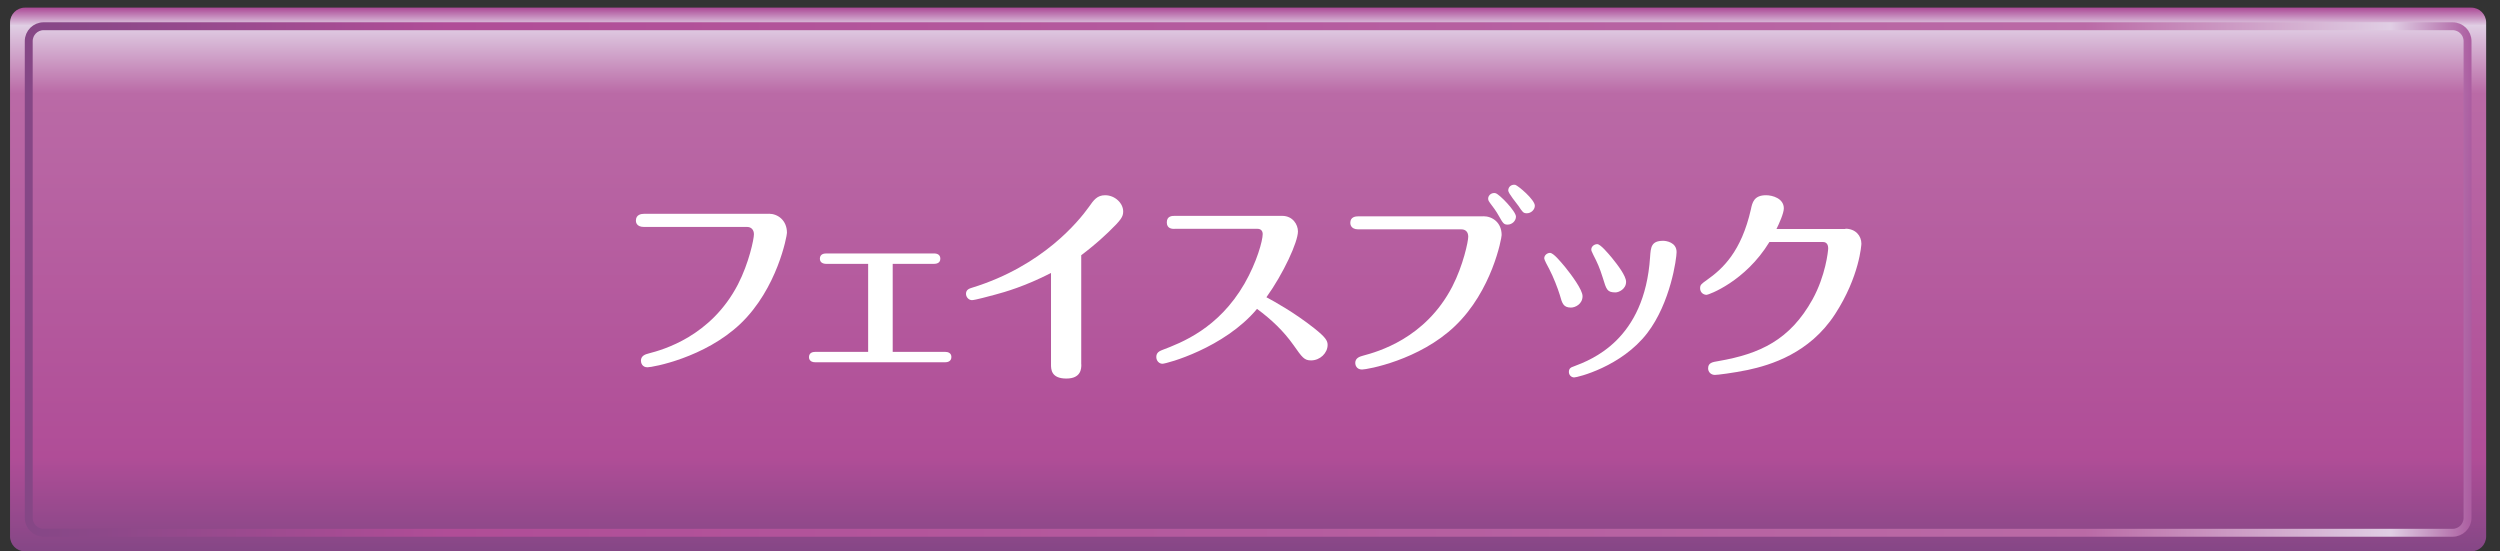 <?xml version="1.0" encoding="utf-8"?>
<!-- Generator: Adobe Illustrator 24.0.1, SVG Export Plug-In . SVG Version: 6.00 Build 0)  -->
<svg version="1.1" id="レイヤー_1" xmlns="http://www.w3.org/2000/svg" xmlns:xlink="http://www.w3.org/1999/xlink" x="0px"
	 y="0px" viewBox="0 0 268.79 59.24" style="enable-background:new 0 0 268.79 59.24;" xml:space="preserve">
<rect x="0" y="0" width="268.79" height="59.24" fill="#333333" stroke="none"/>
<style type="text/css">
	.st0{fill:url(#SVGID_1_);}
	.st1{fill:none;stroke:url(#SVGID_2_);stroke-width:0.85;stroke-miterlimit:10;}
	.st2{fill:#FFFFFF;}
</style>
<g>
	<g>
		<g>
			<linearGradient id="SVGID_1_" gradientUnits="userSpaceOnUse" x1="134.194" y1="59.277" x2="134.194" y2="0.819">
				<stop  offset="0" style="stop-color:#854786"/>
				<stop  offset="0.173" style="stop-color:#B04D97"/>
				<stop  offset="0.842" style="stop-color:#BA6AA6"/>
				<stop  offset="0.967" style="stop-color:#E0CEE4"/>
				<stop  offset="1" style="stop-color:#AB4895"/>
			</linearGradient>
			<path class="st0" d="M267.3,57.68c0,0.88-0.72,1.6-1.6,1.6H2.68c-0.88,0-1.6-0.72-1.6-1.6V2.42c0-0.88,0.72-1.6,1.6-1.6H265.7
				c0.88,0,1.6,0.72,1.6,1.6V57.68z"/>
		</g>
		<g>
			<linearGradient id="SVGID_2_" gradientUnits="userSpaceOnUse" x1="2.66" y1="30.048" x2="265.728" y2="30.048">
				<stop  offset="0" style="stop-color:#854786"/>
				<stop  offset="0.173" style="stop-color:#B04D97"/>
				<stop  offset="0.842" style="stop-color:#BA6AA6"/>
				<stop  offset="0.967" style="stop-color:#E0CEE4"/>
				<stop  offset="1" style="stop-color:#AB5DA0"/>
			</linearGradient>
			<path class="st1" d="M4.69,57.28c-0.88,0-1.6-0.72-1.6-1.6V4.42c0-0.88,0.72-1.6,1.6-1.6H263.7c0.88,0,1.6,0.72,1.6,1.6v51.26
				c0,0.88-0.72,1.6-1.6,1.6H4.69z"/>
		</g>
	</g>
	<g>
		<path class="st2" d="M82.67,22.98c0.95,0,1.94,0.7,1.94,2.05c0,0.33-1.03,5.98-4.99,9.77c-3.85,3.67-9.46,4.69-10.01,4.69
			c-0.57,0-0.7-0.48-0.7-0.7c0-0.57,0.51-0.7,0.84-0.79c1.54-0.4,6.69-1.83,9.59-7.42c1.19-2.31,1.72-4.88,1.72-5.39
			c0-0.48-0.29-0.79-0.73-0.79H69.23c-0.86,0-0.86-0.59-0.86-0.68c0-0.66,0.59-0.73,0.86-0.73H82.67z"/>
		<path class="st2" d="M95.98,37.83h5.63c0.33,0,0.68,0.13,0.68,0.55c0,0.51-0.46,0.57-0.68,0.57H87.66c-0.68,0-0.68-0.48-0.68-0.55
			c0-0.46,0.37-0.57,0.68-0.57h5.68v-9.46h-4.49c-0.37,0-0.7-0.15-0.7-0.55c0-0.51,0.44-0.57,0.7-0.57h11.57
			c0.38,0,0.68,0.15,0.68,0.57c0,0.48-0.44,0.55-0.68,0.55h-4.44V37.83z"/>
		<path class="st2" d="M116.26,39.18c0,0.42,0,1.52-1.61,1.52c-1.65,0-1.65-1.01-1.65-1.52v-9.83c-2.79,1.43-4.95,2.05-6.01,2.33
			c-0.57,0.15-2.16,0.59-2.49,0.59c-0.35,0-0.64-0.33-0.64-0.68c0-0.46,0.37-0.57,0.66-0.66c7.57-2.33,11.46-7.15,12.56-8.69
			c0.51-0.73,0.88-1.25,1.74-1.25c1.06,0,1.94,0.86,1.94,1.74c0,0.57-0.2,0.9-1.63,2.27c-1.19,1.14-2.22,1.94-2.88,2.44V39.18z"/>
		<path class="st2" d="M126.29,24.61c-0.24,0-0.84,0-0.84-0.7s0.59-0.7,0.84-0.7h11.57c1.12,0,1.69,0.92,1.69,1.67
			c0,1.14-1.56,4.53-3.39,7.08c0.79,0.42,2.99,1.63,5.15,3.34c1.19,0.95,1.43,1.32,1.43,1.78c0,0.88-0.81,1.67-1.78,1.67
			c-0.73,0-0.95-0.31-1.89-1.65c-1.08-1.52-2.35-2.73-3.92-3.89c-3.52,4.22-9.73,5.9-10.17,5.9c-0.35,0-0.66-0.31-0.66-0.73
			c0-0.51,0.4-0.64,0.59-0.73c2.13-0.81,6.09-2.31,8.89-7.15c1.34-2.33,1.96-4.64,1.96-5.33c0-0.29-0.15-0.57-0.57-0.57H126.29z"/>
		<path class="st2" d="M159.49,23.25c0.97,0,1.96,0.68,1.96,2.02c0,0.35-1.03,5.99-5.02,9.79c-3.83,3.67-9.44,4.67-9.99,4.67
			c-0.59,0-0.73-0.48-0.73-0.7c0-0.57,0.53-0.7,0.84-0.79c1.56-0.42,6.69-1.83,9.59-7.42c1.19-2.31,1.72-4.88,1.72-5.37
			c0-0.51-0.29-0.79-0.73-0.79h-11.09c-0.86,0-0.86-0.62-0.86-0.7c0-0.66,0.59-0.7,0.86-0.7H159.49z M162.99,23.29
			c0,0.46-0.42,0.86-0.9,0.86c-0.42,0-0.51-0.18-0.92-0.9c-0.33-0.59-0.62-0.97-0.97-1.43c-0.09-0.13-0.2-0.26-0.2-0.46
			c0-0.42,0.44-0.68,0.79-0.59C161.21,20.87,162.99,22.72,162.99,23.29z M165.02,22.12c0,0.42-0.4,0.81-0.86,0.81
			c-0.38,0-0.46-0.13-0.9-0.79c-0.18-0.26-1.1-1.36-1.1-1.65c0-0.42,0.35-0.68,0.75-0.62C163.21,19.95,165.02,21.46,165.02,22.12z"
			/>
		<path class="st2" d="M167.7,31.7c-0.2-0.66-0.7-1.96-1.12-2.75c-0.22-0.4-0.55-1.03-0.55-1.17c0-0.37,0.35-0.59,0.62-0.59
			c0.37,0,1.12,0.92,1.61,1.5c0.68,0.84,1.89,2.46,1.89,3.15c0,0.86-0.79,1.23-1.25,1.23C168.09,33.06,167.96,32.64,167.7,31.7z
			 M180.26,27.1c0,0.68-0.64,5.43-3.15,8.71c-2.79,3.63-7.53,4.77-7.86,4.77c-0.31,0-0.57-0.26-0.57-0.59c0-0.4,0.26-0.51,0.46-0.57
			c1.98-0.75,7.68-2.86,8.27-11.77c0.07-1.08,0.13-1.76,1.41-1.76C179.12,25.89,180.26,26.04,180.26,27.1z M172.32,29.85
			c-0.33-1.06-0.59-1.63-1.01-2.44c-0.2-0.42-0.22-0.46-0.22-0.59c0-0.33,0.33-0.57,0.64-0.57c0.35,0,1.17,0.99,1.56,1.45
			c0.64,0.79,1.54,1.96,1.54,2.6c0,0.79-0.79,1.14-1.14,1.14C172.8,31.43,172.72,31.17,172.32,29.85z"/>
		<path class="st2" d="M198.41,24.59c1.1,0,1.72,0.77,1.72,1.61c0,0.07-0.18,3.5-2.84,7.59c-2.75,4.22-6.93,5.46-9.39,5.99
			c-1.61,0.33-3.26,0.53-3.52,0.53c-0.44,0-0.73-0.33-0.73-0.7c0-0.59,0.42-0.68,1.12-0.79c4.45-0.77,7.68-2.27,10.1-6.62
			c1.41-2.55,1.69-5.21,1.69-5.52c0-0.24-0.09-0.66-0.55-0.66h-5.77c-2.6,4.27-6.56,5.68-6.75,5.68c-0.35,0-0.7-0.26-0.7-0.7
			c0-0.37,0.11-0.46,0.73-0.9c1.72-1.21,3.7-3.06,4.73-7.59c0.15-0.73,0.33-1.52,1.63-1.52c0.7,0,1.91,0.35,1.91,1.41
			c0,0.53-0.51,1.65-0.79,2.22H198.41z"/>
	</g>
</g>
<g>
</g>
<g>
</g>
<g>
</g>
<g>
</g>
<g>
</g>
<g>
</g>
<g>
</g>
<g>
</g>
<g>
</g>
<g>
</g>
<g>
</g>
<g>
</g>
<g>
</g>
<g>
</g>
<g>
</g>
</svg>
